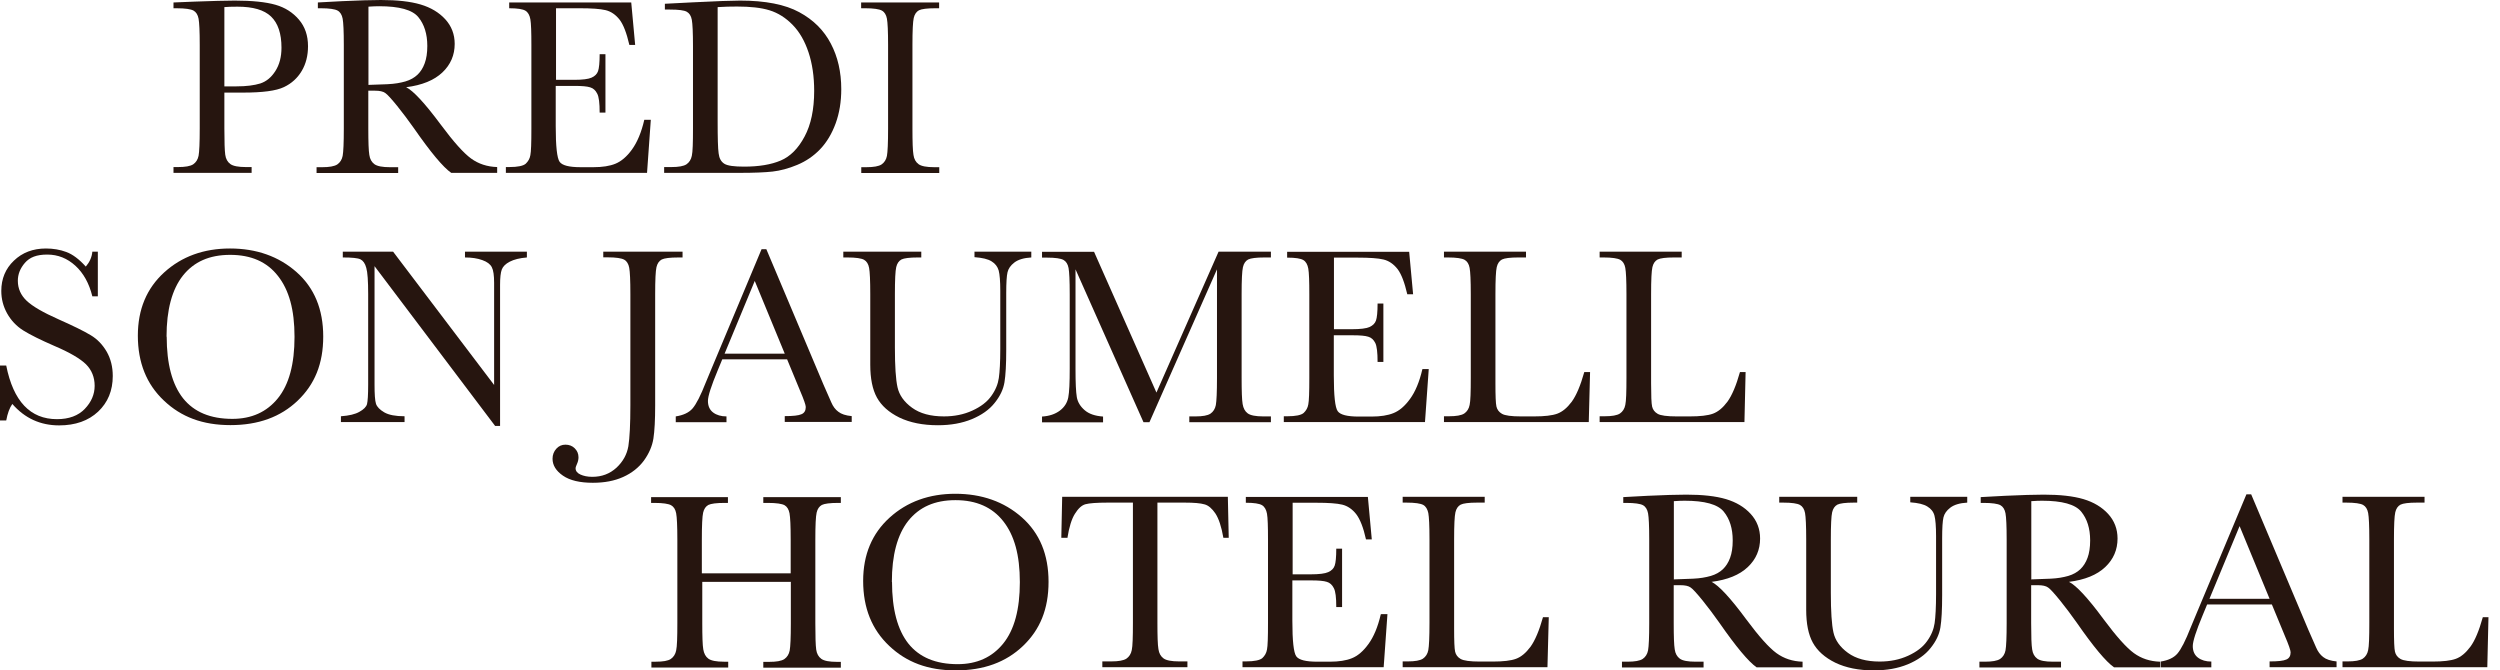 <svg width="179" height="48" viewBox="0 0 179 48" fill="none" xmlns="http://www.w3.org/2000/svg">
<path fill-rule="evenodd" clip-rule="evenodd" d="M35.597 12.376H32.307C31.726 11.972 30.834 10.903 29.63 9.171C29.246 8.621 28.841 8.092 28.436 7.583C28.021 7.075 27.741 6.764 27.585 6.66C27.43 6.546 27.18 6.494 26.859 6.494H26.371V9.202C26.371 10.166 26.392 10.789 26.444 11.09C26.485 11.391 26.61 11.608 26.807 11.754C27.004 11.899 27.378 11.972 27.928 11.972H28.509V12.386H22.666V11.972H23.06C23.579 11.972 23.942 11.909 24.15 11.774C24.347 11.639 24.482 11.432 24.534 11.162C24.586 10.882 24.617 10.239 24.617 9.212V3.216C24.617 2.241 24.586 1.618 24.534 1.338C24.482 1.058 24.358 0.861 24.171 0.757C23.984 0.654 23.579 0.591 22.967 0.591H22.759V0.176L24.503 0.083C25.665 0.031 26.589 0 27.274 0C28.436 0 29.381 0.104 30.117 0.322C30.844 0.539 31.436 0.892 31.882 1.38C32.328 1.867 32.556 2.459 32.556 3.143C32.556 3.942 32.266 4.627 31.674 5.187C31.083 5.747 30.221 6.1 29.08 6.245C29.588 6.494 30.408 7.376 31.55 8.911C32.473 10.156 33.2 10.965 33.729 11.349C34.258 11.733 34.881 11.94 35.597 11.961V12.376ZM26.371 6.079C26.779 6.07 27.205 6.051 27.648 6.033L27.772 6.027C28.25 6.006 28.665 5.934 29.028 5.83C29.381 5.726 29.671 5.56 29.889 5.353C30.107 5.145 30.284 4.876 30.408 4.533C30.533 4.201 30.595 3.786 30.595 3.289C30.595 2.428 30.377 1.743 29.951 1.224C29.526 0.705 28.592 0.446 27.149 0.446C26.931 0.446 26.672 0.456 26.381 0.477V6.058L26.371 6.079Z" fill="#26150F"/>
<path fill-rule="evenodd" clip-rule="evenodd" d="M16.065 6.63V9.192C16.065 10.157 16.086 10.779 16.128 11.08C16.169 11.381 16.294 11.599 16.491 11.744C16.688 11.889 17.062 11.962 17.612 11.962H18.016V12.377H12.422V11.962H12.744C13.263 11.962 13.626 11.9 13.834 11.765C14.031 11.63 14.166 11.422 14.218 11.153C14.27 10.873 14.301 10.229 14.301 9.202V3.217C14.301 2.242 14.27 1.619 14.218 1.339C14.166 1.059 14.041 0.862 13.855 0.758C13.668 0.654 13.263 0.592 12.651 0.592H12.422V0.177L13.948 0.115C15.173 0.073 16.128 0.042 16.812 0.042C18.068 0.042 19.044 0.146 19.729 0.343C20.414 0.54 20.964 0.893 21.4 1.401C21.836 1.91 22.054 2.542 22.054 3.31C22.054 3.974 21.908 4.565 21.607 5.074C21.306 5.582 20.881 5.976 20.331 6.235C19.77 6.505 18.795 6.63 17.404 6.63H16.065ZM16.065 6.184H16.937C17.643 6.184 18.203 6.111 18.639 5.976C19.075 5.831 19.428 5.54 19.718 5.084C20.009 4.628 20.154 4.078 20.154 3.414C20.154 2.408 19.905 1.661 19.407 1.183C18.909 0.706 18.11 0.478 16.999 0.478C16.595 0.478 16.283 0.488 16.065 0.509V6.184Z" fill="#26150F"/>
<path d="M46.598 8.579H46.131C45.924 9.481 45.623 10.187 45.249 10.706C44.876 11.224 44.471 11.556 44.066 11.722C43.661 11.888 43.132 11.971 42.489 11.971H41.575C40.755 11.971 40.257 11.847 40.07 11.587C39.883 11.328 39.79 10.477 39.79 9.035V6.151H41.139C41.669 6.151 42.042 6.183 42.26 6.255C42.478 6.317 42.644 6.473 42.758 6.701C42.883 6.929 42.935 7.386 42.935 8.06H43.35V3.88H42.935C42.935 4.481 42.893 4.886 42.821 5.093C42.748 5.301 42.592 5.456 42.354 5.56C42.125 5.664 41.7 5.716 41.108 5.716H39.811V0.591H41.503C42.354 0.591 42.976 0.633 43.36 0.726C43.744 0.819 44.076 1.047 44.357 1.4C44.637 1.763 44.865 2.365 45.062 3.216H45.477L45.197 0.176H36.459V0.591C37.05 0.591 37.434 0.653 37.621 0.767C37.808 0.881 37.922 1.089 37.974 1.379C38.026 1.67 38.047 2.282 38.047 3.216V9.212C38.047 10.228 38.026 10.861 37.974 11.11C37.932 11.359 37.818 11.556 37.642 11.722C37.465 11.878 37.071 11.961 36.469 11.961H36.22V12.376H46.328L46.598 8.579Z" fill="#26150F"/>
<path fill-rule="evenodd" clip-rule="evenodd" d="M47.605 0.27L49.608 0.167C51.279 0.084 52.41 0.042 52.991 0.042C54.797 0.042 56.219 0.322 57.226 0.872C58.243 1.422 58.99 2.169 59.488 3.123C59.986 4.067 60.235 5.157 60.235 6.391C60.235 7.283 60.1 8.103 59.831 8.839C59.561 9.576 59.187 10.198 58.72 10.686C58.253 11.174 57.703 11.547 57.08 11.806C56.458 12.066 55.866 12.221 55.316 12.284C54.756 12.346 53.977 12.377 52.96 12.377H47.553V11.962H48.062C48.581 11.962 48.944 11.9 49.151 11.765C49.349 11.63 49.483 11.422 49.535 11.153C49.598 10.873 49.618 10.229 49.618 9.202V3.31C49.618 2.335 49.587 1.712 49.535 1.422C49.483 1.132 49.359 0.945 49.172 0.841C48.985 0.737 48.591 0.685 47.968 0.685H47.605V0.27ZM51.383 0.519V8.663C51.383 9.866 51.403 10.644 51.455 10.987C51.497 11.339 51.632 11.578 51.86 11.723C52.088 11.868 52.555 11.931 53.282 11.931C54.34 11.931 55.212 11.786 55.897 11.495C56.582 11.205 57.153 10.634 57.61 9.773C58.066 8.922 58.295 7.833 58.295 6.505C58.295 5.478 58.16 4.555 57.89 3.746C57.62 2.937 57.246 2.283 56.748 1.775C56.25 1.266 55.7 0.924 55.098 0.737C54.496 0.551 53.718 0.468 52.773 0.468C52.317 0.468 51.86 0.478 51.393 0.509L51.383 0.519Z" fill="#26150F"/>
<path d="M61.657 0.176V0.581L61.678 0.591H61.937C62.55 0.591 62.954 0.653 63.141 0.757C63.328 0.861 63.453 1.058 63.504 1.338C63.556 1.618 63.587 2.24 63.587 3.216V9.212C63.587 10.239 63.556 10.882 63.504 11.162C63.453 11.432 63.318 11.639 63.12 11.774C62.913 11.909 62.55 11.971 62.031 11.971H61.667V12.386H67.251V11.971H66.888C66.338 11.971 65.964 11.899 65.767 11.753C65.57 11.608 65.445 11.39 65.404 11.089C65.352 10.789 65.331 10.166 65.331 9.201V3.216C65.331 2.199 65.362 1.556 65.424 1.286C65.487 1.016 65.611 0.84 65.798 0.736C65.985 0.643 66.379 0.591 66.981 0.591H67.241V0.176H61.657Z" fill="#26150F"/>
<path d="M0 26.174H0.446C0.955 28.736 2.169 30.012 4.079 30.012C4.94 30.012 5.604 29.763 6.071 29.276C6.538 28.788 6.777 28.238 6.777 27.626C6.777 27.014 6.569 26.495 6.154 26.08C5.739 25.676 4.982 25.23 3.881 24.763C2.906 24.338 2.169 23.974 1.671 23.663C1.173 23.352 0.789 22.937 0.509 22.439C0.228 21.931 0.093 21.402 0.093 20.831C0.093 19.96 0.394 19.234 0.996 18.663C1.598 18.082 2.366 17.792 3.29 17.792C3.809 17.792 4.297 17.875 4.743 18.041C5.2 18.207 5.667 18.559 6.144 19.088C6.424 18.756 6.58 18.404 6.611 18.02H7.005V21.215H6.611C6.383 20.292 5.978 19.555 5.397 19.026C4.816 18.497 4.151 18.227 3.383 18.227C2.615 18.227 2.128 18.424 1.785 18.819C1.443 19.213 1.277 19.638 1.277 20.105C1.277 20.665 1.494 21.142 1.91 21.537C2.325 21.931 3.093 22.377 4.193 22.864C5.241 23.331 6.009 23.705 6.486 23.995C6.964 24.275 7.348 24.68 7.638 25.178C7.929 25.686 8.074 26.267 8.074 26.921C8.074 27.968 7.721 28.819 7.026 29.473C6.331 30.126 5.397 30.458 4.234 30.458C2.896 30.458 1.775 29.95 0.882 28.923C0.685 29.203 0.54 29.597 0.446 30.105H0V26.174Z" fill="#26150F"/>
<path fill-rule="evenodd" clip-rule="evenodd" d="M11.758 19.503C10.504 20.643 9.871 22.146 9.87 24.032L9.87 24.026V24.037L9.87 24.032C9.871 25.969 10.493 27.513 11.738 28.684C12.973 29.857 14.509 30.438 16.501 30.438C18.494 30.438 20.092 29.857 21.317 28.684C22.531 27.522 23.143 26.049 23.143 24.099C23.143 22.149 22.51 20.613 21.234 19.483C19.957 18.352 18.349 17.792 16.47 17.792C14.592 17.792 13.014 18.362 11.758 19.503ZM13.107 28.518C12.329 27.533 11.935 26.06 11.935 24.099L11.924 24.109C11.924 22.18 12.319 20.717 13.097 19.732C13.886 18.746 14.986 18.248 16.48 18.248C17.975 18.248 19.116 18.746 19.905 19.763C20.694 20.769 21.088 22.169 21.088 24.12C21.088 26.07 20.694 27.533 19.895 28.518C19.096 29.504 18.006 29.991 16.636 29.991C15.069 29.991 13.896 29.504 13.107 28.518Z" fill="#26150F"/>
<path d="M35.452 30.499L26.817 19.057V27.522C26.817 28.227 26.848 28.684 26.921 28.912C26.994 29.13 27.191 29.337 27.513 29.524C27.834 29.711 28.322 29.804 28.966 29.804V30.219H24.41V29.804C24.991 29.763 25.437 29.659 25.738 29.483C26.039 29.317 26.226 29.13 26.278 28.933C26.329 28.736 26.361 28.269 26.361 27.532V21.059C26.361 20.125 26.319 19.493 26.226 19.181C26.143 18.86 25.997 18.663 25.811 18.569C25.624 18.476 25.198 18.434 24.544 18.434V18.02H28.146L35.379 27.564V20.26C35.379 19.721 35.328 19.347 35.213 19.13C35.099 18.912 34.881 18.746 34.528 18.621C34.186 18.497 33.771 18.434 33.293 18.434V18.02H37.725V18.434C37.206 18.476 36.801 18.58 36.5 18.735C36.199 18.891 36.013 19.078 35.929 19.296C35.846 19.513 35.805 19.887 35.805 20.406V30.499H35.452Z" fill="#26150F"/>
<path d="M48.871 18.02H43.194V18.425H43.485C44.108 18.425 44.502 18.487 44.689 18.591C44.876 18.695 45 18.892 45.052 19.172C45.104 19.452 45.135 20.074 45.135 21.049V29.027C45.135 30.386 45.083 31.361 44.99 31.953C44.886 32.544 44.606 33.052 44.139 33.488C43.661 33.924 43.091 34.141 42.406 34.141C42.063 34.141 41.783 34.079 41.555 33.975C41.326 33.872 41.212 33.716 41.212 33.529C41.212 33.457 41.254 33.353 41.316 33.208C41.389 33.052 41.42 32.886 41.42 32.741C41.42 32.482 41.326 32.274 41.15 32.098C40.973 31.921 40.745 31.838 40.486 31.838C40.226 31.838 40.008 31.932 39.832 32.129C39.655 32.326 39.562 32.565 39.562 32.845C39.562 33.312 39.811 33.716 40.309 34.058C40.807 34.401 41.523 34.567 42.447 34.567C43.277 34.567 43.993 34.432 44.616 34.152C45.239 33.872 45.737 33.477 46.111 32.969C46.474 32.461 46.702 31.932 46.785 31.392C46.868 30.853 46.91 30.064 46.91 29.037V21.06C46.91 20.043 46.941 19.4 47.003 19.13C47.066 18.861 47.19 18.684 47.377 18.581C47.564 18.487 47.958 18.435 48.56 18.435H48.871V18.02Z" fill="#26150F"/>
<path fill-rule="evenodd" clip-rule="evenodd" d="M56.354 25.728H51.715L51.393 26.506C50.926 27.626 50.688 28.363 50.688 28.705C50.688 29.068 50.812 29.348 51.061 29.535C51.31 29.722 51.632 29.815 52.016 29.815V30.23H48.384V29.815C48.923 29.732 49.328 29.545 49.588 29.244C49.847 28.944 50.169 28.321 50.542 27.367C50.584 27.273 50.729 26.931 50.978 26.319L54.528 17.843H54.87L58.959 27.533L59.52 28.809C59.644 29.099 59.81 29.327 60.028 29.483C60.236 29.649 60.557 29.753 60.983 29.794V30.209H56.188V29.794C56.78 29.794 57.174 29.753 57.382 29.659C57.589 29.576 57.693 29.4 57.693 29.141C57.693 29.006 57.558 28.612 57.278 27.958L56.344 25.697L56.354 25.728ZM56.188 25.323L54.04 20.115L51.881 25.323H56.188Z" fill="#26150F"/>
<path d="M69.773 18.019H69.763L69.773 17.998V18.019Z" fill="#26150F"/>
<path d="M69.773 18.019H73.841V18.434C73.302 18.465 72.897 18.59 72.627 18.797C72.357 19.005 72.201 19.233 72.139 19.492C72.077 19.752 72.046 20.25 72.046 20.997V25.053C72.046 26.09 72.004 26.858 71.921 27.366C71.838 27.874 71.61 28.362 71.216 28.85C70.832 29.337 70.281 29.721 69.586 30.011C68.88 30.302 68.071 30.447 67.158 30.447C66.068 30.447 65.155 30.26 64.397 29.897C63.639 29.524 63.11 29.047 62.788 28.466C62.467 27.885 62.311 27.096 62.311 26.111V21.059C62.311 20.084 62.28 19.461 62.228 19.181C62.176 18.901 62.051 18.704 61.865 18.6C61.678 18.496 61.283 18.434 60.661 18.434H60.381V18.019H65.964V18.434H65.725C65.124 18.434 64.729 18.486 64.542 18.579C64.356 18.683 64.231 18.86 64.169 19.129C64.106 19.399 64.075 20.042 64.075 21.059V24.897C64.075 26.225 64.138 27.179 64.262 27.729C64.387 28.289 64.729 28.777 65.3 29.192C65.871 29.607 66.628 29.814 67.583 29.814C68.33 29.814 69.005 29.68 69.617 29.399C70.23 29.119 70.676 28.777 70.977 28.352C71.278 27.937 71.454 27.501 71.516 27.065C71.579 26.63 71.62 25.934 71.62 24.98V20.82C71.62 20.136 71.579 19.648 71.506 19.368C71.423 19.088 71.257 18.87 70.998 18.714C70.738 18.548 70.333 18.455 69.773 18.413V18.019Z" fill="#26150F"/>
<path d="M87.25 18.02L82.801 28.107L78.335 18.03H74.609V18.445H74.942C75.564 18.445 75.959 18.507 76.145 18.611C76.332 18.715 76.457 18.912 76.509 19.192C76.561 19.472 76.592 20.094 76.592 21.07V26.381C76.592 27.398 76.561 28.082 76.488 28.456C76.415 28.829 76.218 29.151 75.886 29.4C75.554 29.649 75.128 29.794 74.609 29.825V30.24H78.979V29.825C78.408 29.784 77.972 29.638 77.661 29.369C77.349 29.099 77.162 28.788 77.1 28.435C77.038 28.072 77.007 27.408 77.007 26.433V19.285L81.874 30.23H82.3L87.136 19.285V27.055C87.136 28.082 87.105 28.726 87.053 29.006C87.001 29.275 86.866 29.483 86.669 29.618C86.462 29.753 86.109 29.815 85.59 29.815H85.154V30.23H90.997V29.815H90.457C89.907 29.815 89.533 29.742 89.336 29.597C89.139 29.452 89.025 29.234 88.973 28.933C88.921 28.632 88.9 28.01 88.9 27.045V21.059C88.9 20.043 88.931 19.399 88.994 19.13C89.056 18.86 89.181 18.683 89.367 18.58C89.554 18.486 89.949 18.434 90.55 18.434H90.997V18.02H87.25Z" fill="#26150F"/>
<path d="M102.298 26.424H101.863L101.842 26.434C101.634 27.337 101.333 28.052 100.96 28.561C100.586 29.079 100.192 29.411 99.776 29.577C99.372 29.743 98.843 29.826 98.199 29.826H97.286C96.466 29.826 95.968 29.702 95.781 29.442C95.594 29.183 95.501 28.332 95.501 26.89V24.006H96.85C97.379 24.006 97.753 24.038 97.971 24.11C98.189 24.172 98.355 24.328 98.469 24.556C98.583 24.785 98.635 25.241 98.635 25.915H99.05V21.735H98.635C98.635 22.336 98.593 22.741 98.521 22.948C98.448 23.156 98.292 23.311 98.054 23.415C97.825 23.519 97.4 23.571 96.808 23.571H95.511V18.446H97.203C98.054 18.446 98.677 18.488 99.06 18.581C99.445 18.674 99.776 18.902 100.057 19.255C100.337 19.618 100.565 20.22 100.762 21.071H101.178L100.897 18.031H92.159V18.446C92.751 18.446 93.134 18.508 93.321 18.622C93.508 18.736 93.622 18.944 93.674 19.235C93.726 19.525 93.747 20.137 93.747 21.071V27.056C93.747 28.073 93.726 28.706 93.674 28.955C93.633 29.204 93.518 29.401 93.342 29.567C93.166 29.723 92.771 29.805 92.169 29.805H91.92V30.22H102.029L102.298 26.424Z" fill="#26150F"/>
<path d="M113.849 26.64H113.435C113.165 27.605 112.864 28.311 112.542 28.757C112.21 29.203 111.867 29.483 111.504 29.618C111.141 29.753 110.581 29.815 109.833 29.815H108.91C108.214 29.815 107.747 29.753 107.54 29.628C107.322 29.503 107.197 29.327 107.145 29.109C107.093 28.881 107.073 28.331 107.073 27.45V21.059C107.073 20.043 107.104 19.399 107.166 19.13C107.228 18.86 107.353 18.683 107.54 18.58C107.727 18.486 108.121 18.434 108.723 18.434H109.262V18.02H103.388V18.434H103.658C104.281 18.434 104.675 18.497 104.862 18.601C105.049 18.704 105.173 18.901 105.225 19.181C105.277 19.462 105.308 20.084 105.308 21.059V27.045C105.308 28.072 105.288 28.715 105.225 28.995C105.173 29.265 105.039 29.472 104.841 29.607C104.634 29.742 104.271 29.804 103.752 29.804H103.388V30.219H113.756L113.849 26.64Z" fill="#26150F"/>
<path d="M124.985 26.64L124.985 26.63L124.996 26.64H124.985Z" fill="#26150F"/>
<path d="M124.581 26.64H124.985L124.902 30.219H114.534V29.804H114.898C115.417 29.804 115.78 29.742 115.987 29.607C116.185 29.472 116.32 29.265 116.371 28.995C116.434 28.715 116.454 28.072 116.454 27.045V21.059C116.454 20.084 116.423 19.462 116.371 19.181C116.32 18.901 116.195 18.704 116.008 18.601C115.821 18.497 115.427 18.434 114.804 18.434H114.534V18.02H120.409V18.434H119.869C119.267 18.434 118.873 18.486 118.686 18.58C118.499 18.683 118.374 18.86 118.312 19.13C118.25 19.399 118.219 20.043 118.219 21.059V27.45C118.219 28.331 118.24 28.881 118.291 29.109C118.343 29.327 118.468 29.503 118.686 29.628C118.893 29.753 119.36 29.815 120.056 29.815H120.979C121.727 29.815 122.287 29.753 122.65 29.618C123.014 29.483 123.356 29.203 123.688 28.757C124.01 28.311 124.311 27.605 124.581 26.64Z" fill="#26150F"/>
<path d="M56.645 41.662H50.283V44.608C50.283 45.573 50.303 46.196 50.355 46.496C50.407 46.797 50.521 47.015 50.718 47.16C50.916 47.306 51.289 47.378 51.829 47.378H52.14V47.793H46.64V47.378H46.951C47.47 47.378 47.833 47.316 48.031 47.181C48.228 47.046 48.363 46.839 48.414 46.569C48.477 46.289 48.498 45.646 48.498 44.619V38.633C48.498 37.658 48.466 37.035 48.414 36.755C48.363 36.475 48.238 36.278 48.051 36.175C47.864 36.071 47.47 36.008 46.847 36.008H46.619V35.594H52.12V36.008H51.891C51.3 36.008 50.905 36.06 50.718 36.154C50.532 36.258 50.407 36.434 50.345 36.704C50.283 36.973 50.252 37.617 50.252 38.633V41.05H56.613V38.633C56.613 37.658 56.582 37.035 56.53 36.755C56.478 36.475 56.354 36.278 56.178 36.175C55.991 36.071 55.596 36.008 54.974 36.008H54.652V35.594H60.204V36.008H60.028C59.426 36.008 59.032 36.06 58.845 36.154C58.658 36.258 58.533 36.434 58.471 36.704C58.409 36.973 58.378 37.617 58.378 38.633V44.619C58.378 45.584 58.398 46.206 58.44 46.507C58.481 46.808 58.606 47.026 58.803 47.171C59 47.316 59.374 47.389 59.924 47.389H60.204V47.804H54.652V47.389H55.077C55.596 47.389 55.949 47.327 56.157 47.192C56.354 47.057 56.489 46.849 56.541 46.58C56.593 46.299 56.624 45.656 56.624 44.629V41.683L56.645 41.662Z" fill="#26150F"/>
<path fill-rule="evenodd" clip-rule="evenodd" d="M63.691 37.066C62.437 38.206 61.803 39.708 61.802 41.594C61.803 43.532 62.426 45.075 63.67 46.247C64.906 47.419 66.442 48 68.434 48C70.427 48 72.025 47.419 73.25 46.247C74.464 45.085 75.076 43.612 75.076 41.661C75.076 39.711 74.443 38.176 73.167 37.045C71.89 35.914 70.281 35.354 68.403 35.354C66.525 35.354 64.947 35.925 63.691 37.066ZM65.04 46.081C64.262 45.095 63.868 43.622 63.868 41.661L63.857 41.672C63.857 39.742 64.252 38.28 65.03 37.294C65.819 36.309 66.919 35.811 68.413 35.811C69.908 35.811 71.049 36.319 71.838 37.325C72.627 38.331 73.021 39.732 73.021 41.682C73.021 43.633 72.627 45.095 71.828 46.081C71.029 47.066 69.939 47.554 68.569 47.554C67.002 47.554 65.829 47.066 65.04 46.081Z" fill="#26150F"/>
<path d="M76.405 38.508H75.99L76.052 35.572H87.914L87.977 38.508H87.593C87.458 37.709 87.261 37.129 87.022 36.765C86.783 36.413 86.524 36.184 86.243 36.112C85.963 36.029 85.496 35.987 84.832 35.987H82.871V44.598C82.871 45.552 82.891 46.175 82.943 46.475C82.985 46.776 83.109 46.994 83.306 47.139C83.504 47.285 83.877 47.357 84.427 47.357H85.019V47.772H78.927V47.357H79.56C80.079 47.357 80.442 47.295 80.65 47.16C80.847 47.025 80.982 46.818 81.034 46.548C81.096 46.268 81.117 45.625 81.117 44.598V35.987H79.311C78.522 35.987 77.993 36.029 77.723 36.102C77.453 36.174 77.204 36.402 76.965 36.786C76.727 37.16 76.55 37.741 76.426 38.519L76.405 38.508Z" fill="#26150F"/>
<path d="M99.341 43.974H98.905L98.864 43.985C98.656 44.887 98.355 45.603 97.981 46.112C97.608 46.63 97.213 46.962 96.798 47.128C96.394 47.294 95.864 47.377 95.221 47.377H94.318C93.498 47.377 93 47.253 92.813 46.993C92.626 46.734 92.533 45.883 92.533 44.441V41.557H93.882C94.411 41.557 94.785 41.589 95.003 41.661C95.221 41.723 95.387 41.879 95.501 42.107C95.626 42.336 95.677 42.792 95.677 43.466H96.093V39.285H95.677C95.677 39.887 95.636 40.292 95.563 40.499C95.491 40.707 95.335 40.862 95.096 40.966C94.868 41.07 94.442 41.122 93.851 41.122H92.553V35.997H94.245C95.096 35.997 95.719 36.038 96.103 36.132C96.487 36.225 96.819 36.453 97.099 36.806C97.379 37.169 97.618 37.771 97.805 38.622H98.22L97.94 35.582H89.201V35.997C89.793 35.997 90.177 36.059 90.364 36.173C90.55 36.288 90.665 36.495 90.717 36.785C90.769 37.076 90.789 37.688 90.789 38.622V44.607C90.789 45.624 90.769 46.257 90.717 46.506C90.675 46.755 90.561 46.952 90.385 47.118C90.208 47.273 89.814 47.356 89.212 47.356H88.963V47.771H99.071L99.341 43.974Z" fill="#26150F"/>
<path d="M110.892 44.193H110.477C110.207 45.158 109.906 45.863 109.584 46.309C109.252 46.755 108.91 47.036 108.546 47.17C108.183 47.305 107.623 47.368 106.875 47.368H105.952C105.256 47.368 104.8 47.305 104.582 47.181C104.364 47.056 104.239 46.88 104.187 46.662C104.136 46.434 104.115 45.884 104.115 45.002V38.612C104.115 37.595 104.146 36.952 104.208 36.682C104.27 36.413 104.395 36.236 104.582 36.133C104.769 36.039 105.163 35.987 105.765 35.987H106.305V35.572H100.431V35.987H100.7C101.323 35.987 101.717 36.05 101.904 36.153C102.091 36.257 102.205 36.454 102.267 36.734C102.319 37.014 102.351 37.637 102.351 38.612V44.598C102.351 45.625 102.319 46.268 102.267 46.548C102.216 46.818 102.081 47.025 101.883 47.16C101.676 47.295 101.313 47.357 100.794 47.357H100.431V47.772H110.798L110.892 44.193Z" fill="#26150F"/>
<path fill-rule="evenodd" clip-rule="evenodd" d="M125.774 47.782H129.064V47.377C128.348 47.357 127.725 47.149 127.196 46.765C126.667 46.381 125.94 45.572 125.017 44.327C123.885 42.792 123.055 41.91 122.547 41.661C123.688 41.516 124.55 41.163 125.141 40.603C125.733 40.043 126.023 39.358 126.023 38.559C126.023 37.875 125.795 37.283 125.349 36.796C124.903 36.308 124.311 35.956 123.584 35.738C122.848 35.52 121.903 35.416 120.741 35.416C120.056 35.416 119.132 35.447 117.97 35.499L116.226 35.593V36.008H116.434C117.046 36.008 117.451 36.07 117.638 36.173C117.825 36.277 117.949 36.474 118.001 36.754C118.053 37.035 118.084 37.657 118.084 38.632V44.618C118.084 45.645 118.053 46.288 118.001 46.568C117.949 46.838 117.814 47.045 117.617 47.18C117.409 47.315 117.046 47.377 116.527 47.377H116.133V47.792H121.976V47.377H121.395C120.845 47.377 120.471 47.305 120.274 47.16C120.077 47.014 119.952 46.796 119.911 46.496C119.859 46.195 119.838 45.572 119.838 44.608V41.9H120.326C120.647 41.9 120.897 41.952 121.052 42.066C121.208 42.17 121.488 42.481 121.903 42.989C122.308 43.498 122.713 44.027 123.097 44.576C124.301 46.309 125.193 47.377 125.774 47.782ZM121.114 41.438C120.671 41.457 120.246 41.475 119.838 41.485L119.848 41.464V35.883C120.139 35.862 120.398 35.852 120.616 35.852C122.059 35.852 122.993 36.111 123.418 36.63C123.844 37.149 124.062 37.833 124.062 38.694C124.062 39.192 124 39.607 123.875 39.939C123.751 40.282 123.574 40.551 123.356 40.759C123.138 40.966 122.848 41.132 122.495 41.236C122.132 41.34 121.716 41.412 121.239 41.433L121.114 41.438Z" fill="#26150F"/>
<path d="M136.775 35.572H140.854V35.987C140.314 36.018 139.909 36.143 139.64 36.35C139.37 36.558 139.214 36.786 139.152 37.045C139.09 37.304 139.058 37.802 139.058 38.549V42.606C139.058 43.643 139.017 44.411 138.934 44.919C138.851 45.427 138.622 45.915 138.228 46.402C137.844 46.89 137.294 47.274 136.599 47.564C135.893 47.855 135.083 48 134.17 48C133.081 48 132.167 47.813 131.41 47.45C130.652 47.077 130.123 46.599 129.801 46.019C129.479 45.438 129.324 44.649 129.324 43.664V38.612C129.324 37.636 129.292 37.014 129.241 36.734C129.189 36.454 129.064 36.257 128.877 36.153C128.691 36.049 128.296 35.987 127.673 35.987H127.393V35.572H132.977V35.987H132.738C132.136 35.987 131.742 36.039 131.555 36.132C131.368 36.236 131.244 36.412 131.181 36.682C131.119 36.952 131.088 37.595 131.088 38.612V42.45C131.088 43.778 131.15 44.732 131.275 45.282C131.399 45.842 131.742 46.33 132.313 46.745C132.883 47.16 133.641 47.367 134.585 47.367C135.333 47.367 136.007 47.232 136.619 46.952C137.232 46.672 137.678 46.33 137.979 45.904C138.28 45.489 138.456 45.054 138.519 44.618C138.581 44.182 138.622 43.487 138.622 42.533V38.373C138.622 37.688 138.581 37.201 138.508 36.921C138.436 36.641 138.259 36.423 138 36.267C137.74 36.101 137.336 36.008 136.775 35.966V35.572Z" fill="#26150F"/>
<path fill-rule="evenodd" clip-rule="evenodd" d="M151.367 47.782H154.657V47.377C153.941 47.357 153.318 47.149 152.789 46.765C152.26 46.381 151.533 45.572 150.609 44.327C149.478 42.792 148.648 41.91 148.139 41.661C149.281 41.516 150.142 41.163 150.734 40.603C151.326 40.043 151.616 39.358 151.616 38.559C151.616 37.875 151.388 37.283 150.942 36.796C150.495 36.308 149.904 35.956 149.177 35.738C148.44 35.52 147.496 35.416 146.334 35.416C145.649 35.416 144.725 35.447 143.563 35.499L141.819 35.593V36.008H142.027C142.639 36.008 143.044 36.07 143.231 36.173C143.417 36.277 143.542 36.474 143.594 36.754C143.646 37.035 143.677 37.657 143.677 38.632V44.618C143.677 45.645 143.646 46.288 143.594 46.568C143.542 46.838 143.407 47.045 143.21 47.18C143.002 47.315 142.639 47.377 142.12 47.377H141.726V47.792H147.569V47.377H146.987C146.437 47.377 146.064 47.305 145.867 47.16C145.669 47.014 145.545 46.796 145.503 46.496C145.452 46.195 145.431 45.572 145.431 44.608V41.9H145.919C146.24 41.9 146.489 41.952 146.645 42.066C146.801 42.17 147.081 42.481 147.496 42.989C147.901 43.498 148.306 44.027 148.69 44.576C149.893 46.309 150.786 47.377 151.367 47.782ZM146.704 41.438C146.262 41.457 145.838 41.475 145.431 41.485L145.441 41.464V35.883C145.732 35.862 145.991 35.852 146.209 35.852C147.641 35.852 148.586 36.111 149.011 36.63C149.437 37.149 149.655 37.833 149.655 38.694C149.655 39.192 149.592 39.607 149.468 39.939C149.343 40.282 149.167 40.551 148.949 40.759C148.731 40.966 148.44 41.132 148.088 41.236C147.724 41.34 147.309 41.412 146.832 41.433L146.704 41.438Z" fill="#26150F"/>
<path fill-rule="evenodd" clip-rule="evenodd" d="M158.03 43.281H162.667L163.593 45.521C163.873 46.175 164.008 46.569 164.008 46.704C164.008 46.963 163.904 47.14 163.697 47.223C163.489 47.316 163.095 47.358 162.503 47.358V47.773H167.298V47.358C166.872 47.316 166.551 47.212 166.343 47.046C166.125 46.88 165.959 46.652 165.835 46.362L165.274 45.086L161.185 35.396H160.843L157.293 43.872C157.044 44.484 156.899 44.826 156.857 44.92C156.484 45.874 156.162 46.496 155.902 46.797C155.643 47.098 155.238 47.285 154.699 47.368V47.783H158.331V47.368C157.947 47.368 157.625 47.275 157.376 47.088C157.127 46.901 157.003 46.621 157.003 46.258C157.003 45.916 157.241 45.179 157.708 44.059L158.03 43.281ZM162.503 42.876L160.355 37.668L158.196 42.876H162.503Z" fill="#26150F"/>
<path d="M178.174 44.193L178.174 44.183L178.184 44.193H178.174Z" fill="#26150F"/>
<path d="M178.091 47.772L178.174 44.193H177.769C177.499 45.158 177.209 45.863 176.877 46.309C176.545 46.755 176.202 47.036 175.839 47.17C175.476 47.305 174.915 47.368 174.168 47.368H173.244C172.539 47.368 172.092 47.305 171.874 47.181C171.656 47.056 171.532 46.88 171.48 46.662C171.428 46.434 171.407 45.884 171.407 45.002V38.612C171.407 37.595 171.438 36.952 171.501 36.682C171.563 36.413 171.687 36.236 171.874 36.133C172.061 36.039 172.455 35.987 173.057 35.987H173.597V35.572H167.723V35.987H167.993C168.616 35.987 169.01 36.05 169.197 36.153C169.384 36.257 169.508 36.454 169.56 36.734C169.612 37.014 169.643 37.637 169.643 38.612V44.598C169.643 45.625 169.622 46.268 169.56 46.548C169.508 46.818 169.373 47.025 169.176 47.16C168.968 47.295 168.605 47.357 168.086 47.357H167.723V47.772H178.091Z" fill="#26150F"/>
</svg>
